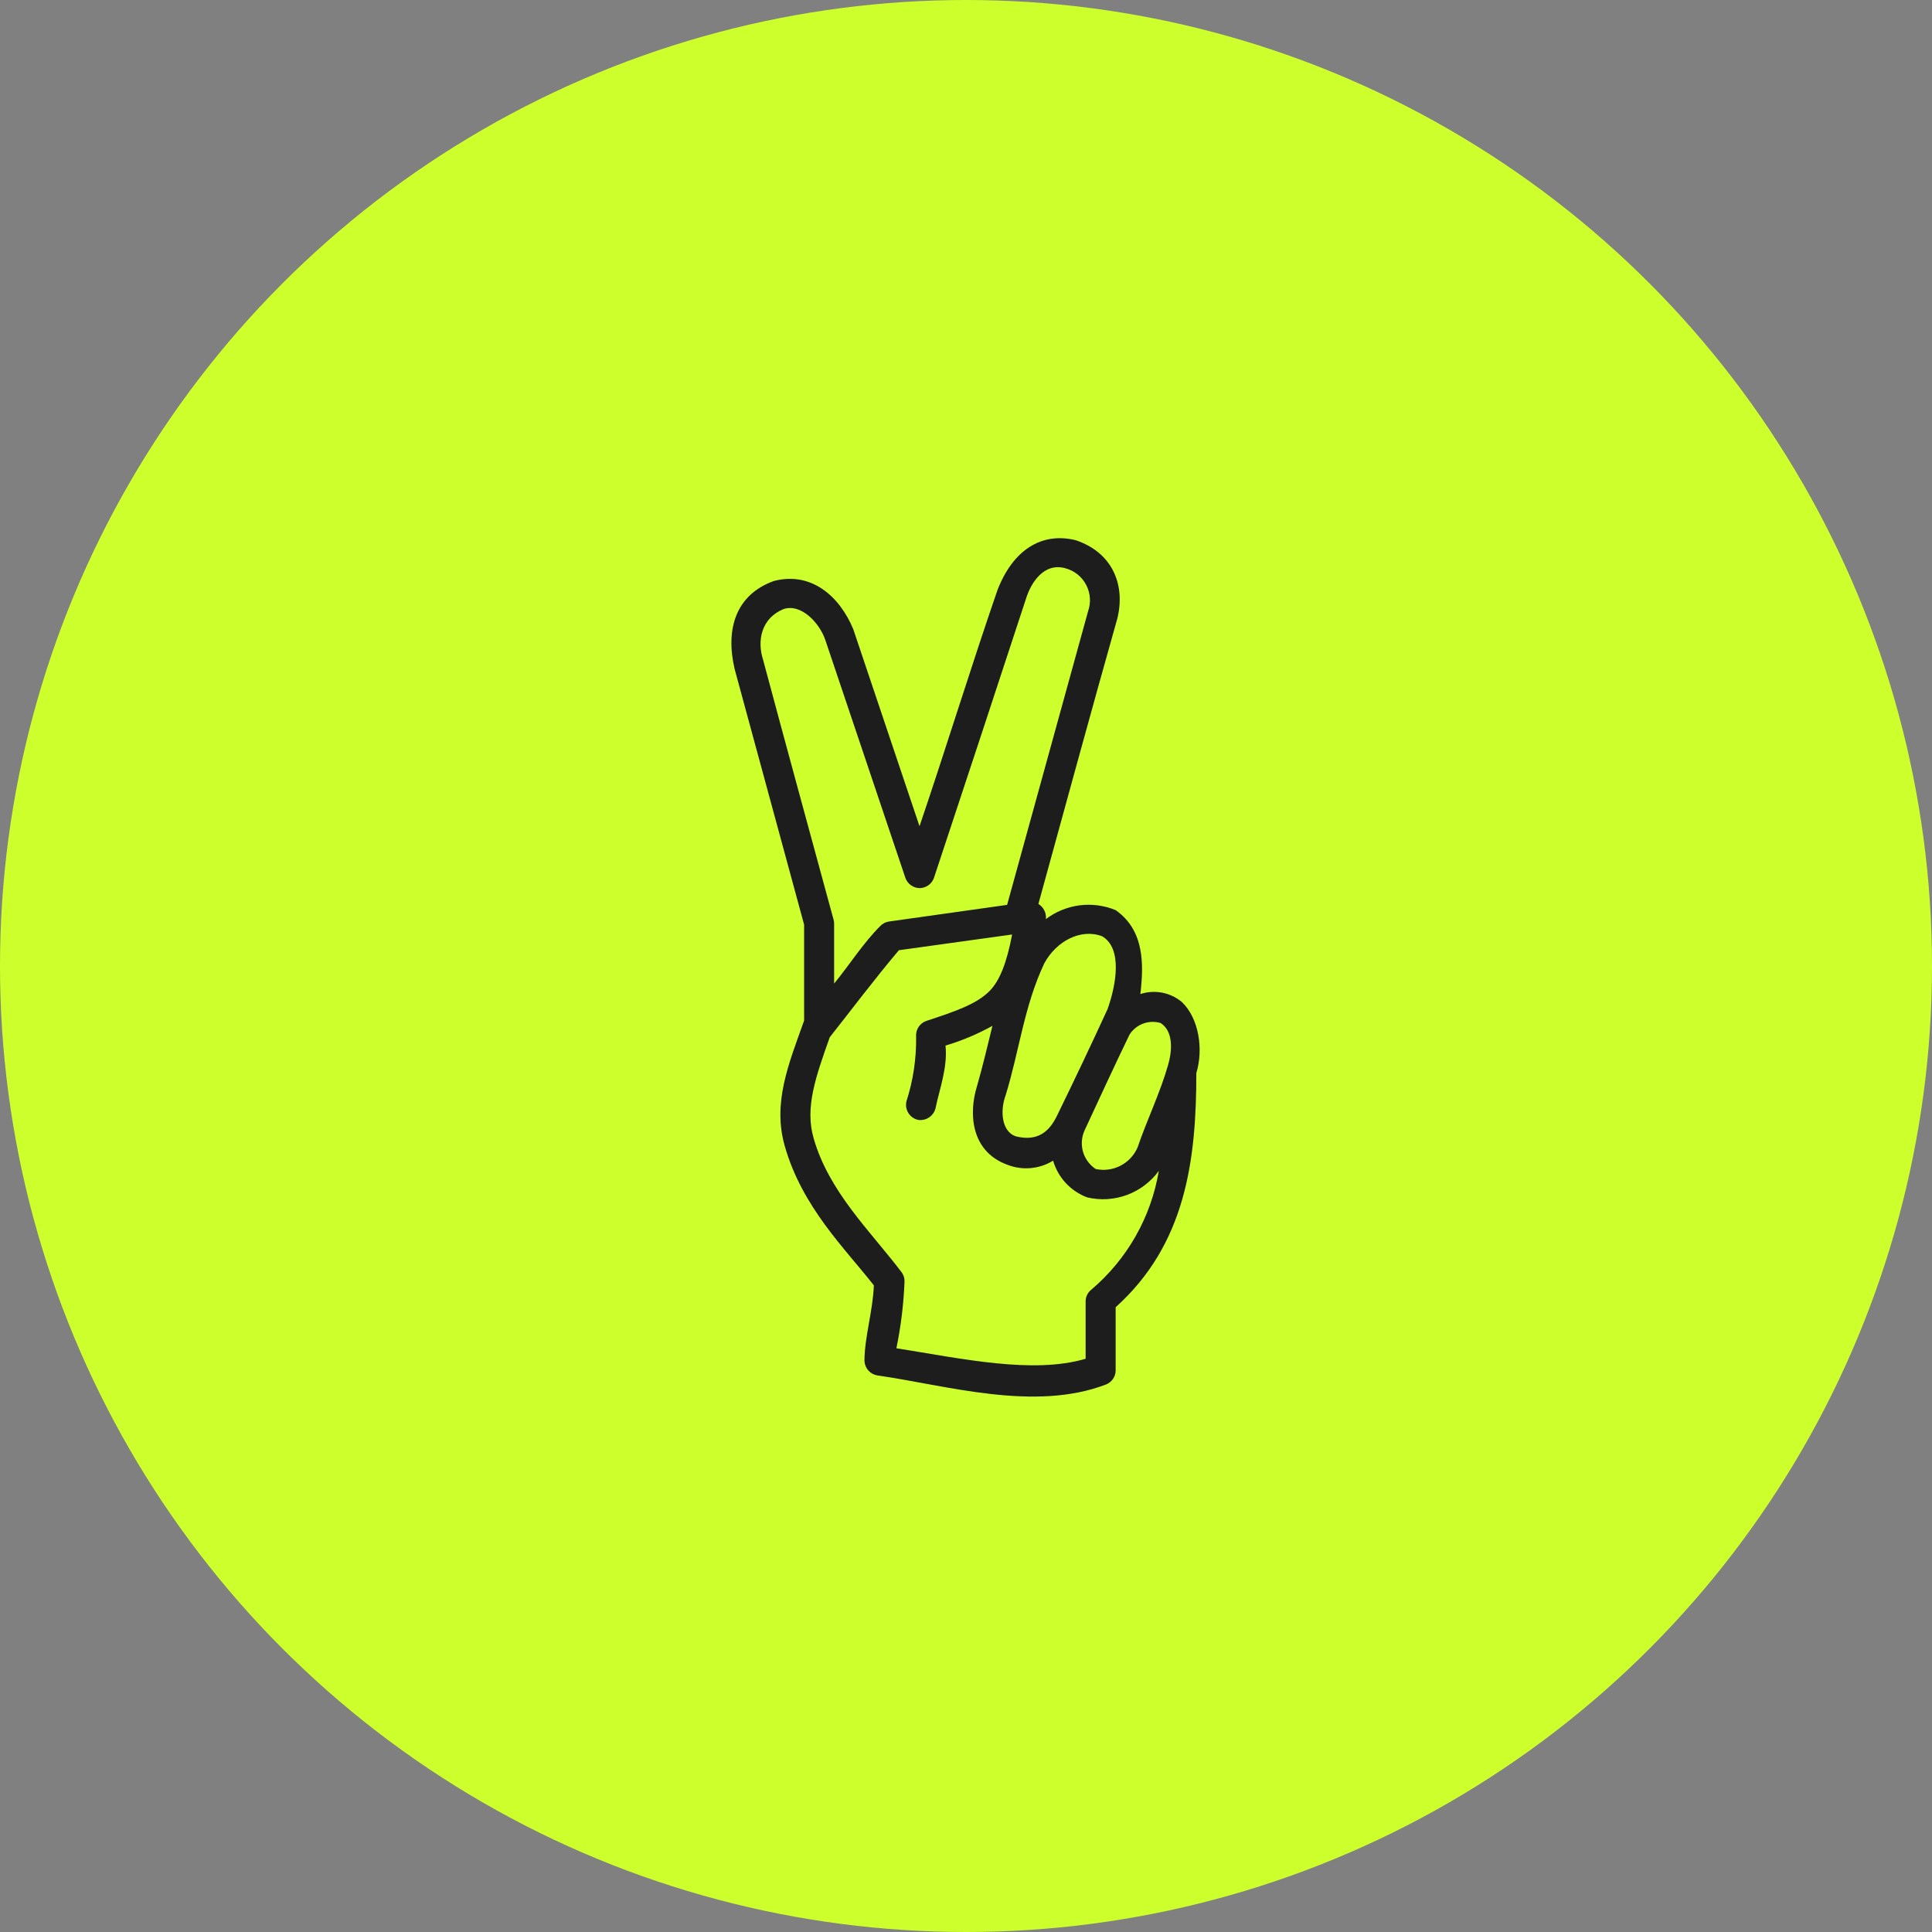 <svg width="72" height="72" viewBox="0 0 72 72" fill="none" xmlns="http://www.w3.org/2000/svg">
<rect x="0" y="0" width="72" height="72" fill="#808080" stroke="none"/>
<circle cx="36" cy="36" r="36" fill="#CDFF2C"/>
<path d="M40.085 20.131C41.473 20.593 41.951 21.817 41.636 23.063C40.643 26.581 39.673 30.149 38.698 33.688C38.793 33.746 38.87 33.83 38.919 33.93C38.969 34.029 38.989 34.141 38.977 34.252C39.344 33.975 39.777 33.798 40.233 33.739C40.689 33.681 41.152 33.743 41.577 33.918C42.659 34.676 42.625 35.954 42.498 37.046C42.76 36.959 43.041 36.942 43.312 36.994C43.583 37.046 43.837 37.167 44.048 37.345C44.675 37.945 44.857 39.092 44.584 39.989C44.584 43.273 44.176 46.377 41.577 48.717V51.086C41.574 51.195 41.539 51.3 41.477 51.39C41.415 51.48 41.328 51.55 41.227 51.592C38.542 52.627 35.252 51.62 32.694 51.258C32.565 51.236 32.447 51.171 32.36 51.073C32.273 50.975 32.222 50.85 32.216 50.719C32.216 49.841 32.532 48.847 32.566 47.902C31.484 46.52 29.89 44.983 29.244 42.704C28.787 41.091 29.391 39.65 29.967 38.035V34.459L27.379 24.938C27.028 23.454 27.413 22.16 28.848 21.649C30.253 21.291 31.295 22.238 31.797 23.443L34.268 30.791C35.26 27.867 36.166 24.911 37.171 21.995C37.744 20.506 38.808 19.818 40.085 20.131V20.131ZM38.231 22.327C37.095 25.792 35.953 29.257 34.804 32.722C34.764 32.831 34.692 32.925 34.597 32.992C34.502 33.059 34.39 33.096 34.274 33.098C34.158 33.096 34.045 33.059 33.95 32.992C33.855 32.925 33.783 32.831 33.743 32.722L30.759 23.856C30.553 23.235 29.874 22.486 29.209 22.695C28.364 23.037 28.208 23.883 28.439 24.592C29.302 27.815 30.186 31.041 31.062 34.263C31.076 34.308 31.083 34.354 31.085 34.401V36.655C31.67 35.943 32.157 35.158 32.81 34.505C32.895 34.419 33.006 34.362 33.125 34.343L37.532 33.722L40.551 22.775C40.607 22.615 40.629 22.444 40.616 22.275C40.603 22.105 40.555 21.94 40.475 21.79C40.395 21.64 40.285 21.508 40.152 21.402C40.018 21.297 39.864 21.22 39.7 21.177C38.904 20.955 38.417 21.716 38.231 22.327H38.231ZM38.92 35.895C38.16 37.506 37.988 39.166 37.474 40.828C37.266 41.394 37.325 42.16 37.848 42.346C38.707 42.563 39.132 42.134 39.41 41.541C40.09 40.147 40.623 39.024 41.275 37.608C41.594 36.717 41.843 35.344 41.076 34.894C40.279 34.586 39.363 35.079 38.921 35.895L38.92 35.895ZM37.719 34.826L33.499 35.412C32.569 36.515 31.71 37.66 30.923 38.655C30.391 40.148 29.997 41.275 30.317 42.404C30.887 44.415 32.433 45.874 33.604 47.417C33.674 47.514 33.711 47.631 33.709 47.751C33.677 48.59 33.576 49.424 33.406 50.246C35.83 50.628 38.486 51.219 40.458 50.637V48.487C40.46 48.408 40.478 48.33 40.513 48.258C40.547 48.187 40.596 48.124 40.657 48.073C42 46.94 42.896 45.367 43.186 43.634C42.888 44.044 42.475 44.356 42.001 44.532C41.526 44.708 41.009 44.739 40.516 44.623C40.213 44.51 39.94 44.327 39.719 44.09C39.499 43.852 39.337 43.566 39.246 43.255C38.992 43.411 38.705 43.506 38.407 43.532C38.11 43.558 37.81 43.514 37.533 43.404C36.15 42.894 36.113 41.448 36.402 40.507C36.633 39.706 36.817 38.91 36.985 38.23C36.431 38.538 35.844 38.785 35.236 38.966C35.322 39.774 35.01 40.599 34.875 41.254C34.85 41.405 34.767 41.54 34.643 41.63C34.519 41.721 34.365 41.758 34.214 41.735C34.14 41.719 34.07 41.688 34.008 41.644C33.947 41.6 33.894 41.545 33.854 41.481C33.813 41.417 33.786 41.346 33.773 41.271C33.761 41.197 33.763 41.12 33.779 41.047C34.031 40.267 34.153 39.451 34.141 38.632C34.13 38.505 34.163 38.379 34.232 38.272C34.302 38.166 34.405 38.086 34.526 38.045C35.645 37.678 36.384 37.419 36.869 36.941C37.258 36.556 37.523 35.864 37.719 34.825L37.719 34.826ZM42.091 38.563C41.522 39.741 40.975 40.929 40.424 42.116C40.307 42.367 40.284 42.651 40.359 42.916C40.434 43.182 40.602 43.412 40.832 43.565C41.145 43.633 41.472 43.59 41.757 43.443C42.042 43.296 42.267 43.055 42.394 42.76C42.74 41.749 43.237 40.717 43.524 39.713C43.702 39.116 43.717 38.427 43.255 38.126C43.04 38.061 42.809 38.069 42.598 38.148C42.388 38.227 42.209 38.373 42.09 38.564L42.091 38.563Z" fill="#1D1D1D"/>
</svg>
